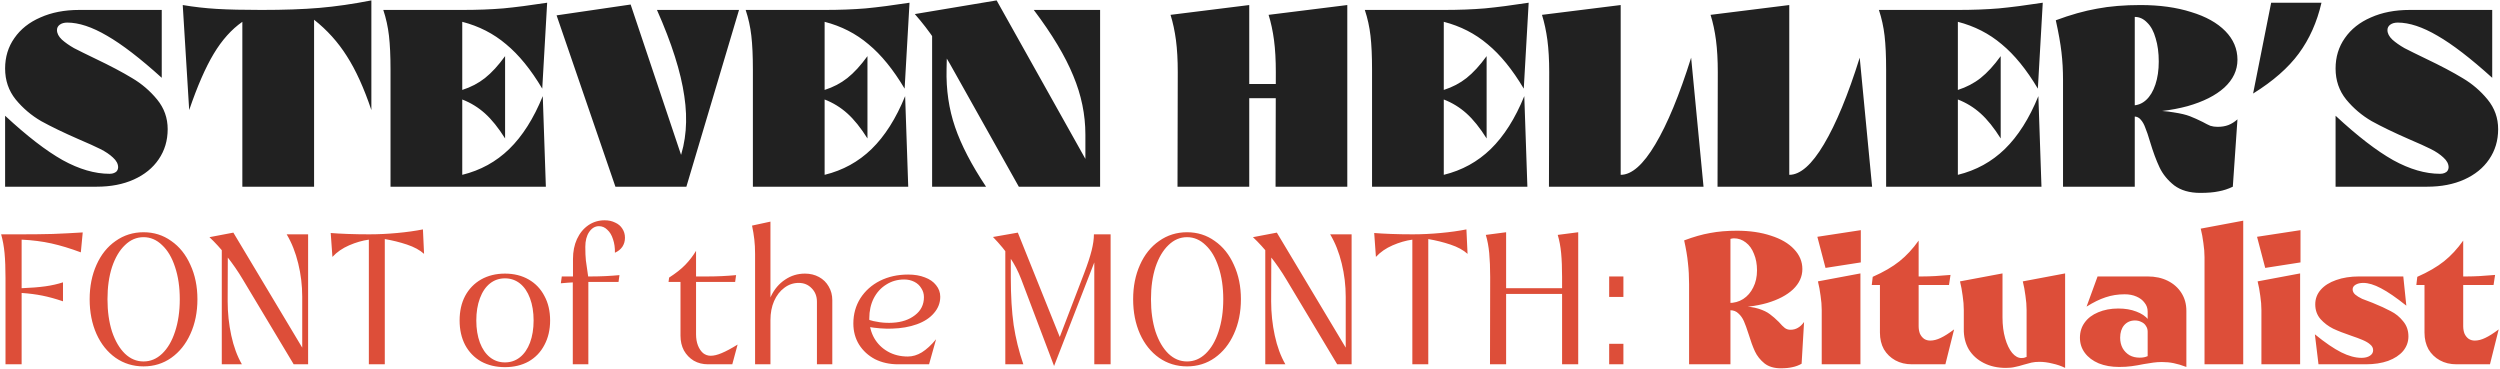 <?xml version="1.0" encoding="UTF-8"?>
<svg xmlns="http://www.w3.org/2000/svg" width="1647" height="243" viewBox="0 0 1647 243" fill="none">
  <path d="M3.367 76.25C17.761 89.623 30.397 99.37 41.277 105.49C52.157 111.497 62.471 114.5 72.217 114.5C73.351 114.5 74.314 114.33 75.107 113.99C76.014 113.65 76.694 113.14 77.147 112.46C77.601 111.78 77.827 111.043 77.827 110.25C77.827 107.983 76.694 105.83 74.427 103.79C72.274 101.75 69.497 99.88 66.097 98.18C62.697 96.48 57.937 94.327 51.817 91.72C41.957 87.413 33.741 83.447 27.167 79.82C20.707 76.08 15.097 71.32 10.337 65.54C5.691 59.76 3.367 52.96 3.367 45.14C3.367 37.547 5.407 30.86 9.487 25.08C13.567 19.187 19.291 14.653 26.657 11.48C34.024 8.193 42.524 6.55 52.157 6.55H106.557V51.26C92.391 38.453 80.377 29.217 70.517 23.55C60.657 17.77 51.931 14.88 44.337 14.88C42.297 14.88 40.654 15.333 39.407 16.24C38.161 17.147 37.537 18.337 37.537 19.81C37.537 21.963 38.614 24.06 40.767 26.1C42.921 28.027 45.584 29.897 48.757 31.71C52.044 33.41 56.747 35.733 62.867 38.68C72.614 43.327 80.661 47.577 87.007 51.43C93.354 55.17 98.851 59.873 103.497 65.54C108.144 71.207 110.467 77.723 110.467 85.09C110.467 92.57 108.484 99.2 104.517 104.98C100.664 110.647 95.224 115.067 88.197 118.24C81.171 121.413 73.011 123 63.717 123H3.367V76.25ZM159.658 14.37C152.518 19.357 146.228 26.383 140.788 35.45C135.348 44.517 129.965 56.87 124.638 72.51L120.388 3.32C127.755 4.567 135.235 5.417 142.828 5.87C150.535 6.323 160.338 6.55 172.238 6.55C187.085 6.55 199.835 6.097 210.488 5.19C221.142 4.283 232.532 2.64 244.658 0.26V72.51C239.785 58.003 234.402 46.16 228.508 36.98C222.728 27.8 215.532 19.81 206.918 13.01V123H159.658V14.37ZM257.273 45.82C257.273 36.867 256.933 29.443 256.253 23.55C255.573 17.657 254.326 11.99 252.513 6.55H304.533C314.393 6.55 323.403 6.21 331.563 5.53C339.836 4.737 349.47 3.49 360.463 1.79L357.233 58.4C349.753 45.82 341.82 36.073 333.433 29.16C325.16 22.133 315.526 17.203 304.533 14.37V59.25C310.2 57.437 315.186 54.83 319.493 51.43C323.913 47.917 328.333 43.1 332.753 36.98V91.21C328.333 84.183 323.913 78.687 319.493 74.72C315.073 70.753 310.086 67.693 304.533 65.54V115.18C316.546 112.233 326.86 106.567 335.473 98.18C344.2 89.68 351.566 78.063 357.573 63.33L359.613 123H257.273V45.82ZM366.676 10.12L415.466 2.98L452.526 113.48L445.386 111.1L447.256 106.34C452.016 93.42 453.206 79.083 450.826 63.33C448.559 47.463 442.553 28.537 432.806 6.55H486.866L452.186 123H405.436L366.676 10.12ZM496.003 45.82C496.003 36.867 495.663 29.443 494.983 23.55C494.303 17.657 493.057 11.99 491.243 6.55H543.263C553.123 6.55 562.133 6.21 570.293 5.53C578.567 4.737 588.2 3.49 599.193 1.79L595.963 58.4C588.483 45.82 580.55 36.073 572.163 29.16C563.89 22.133 554.257 17.203 543.263 14.37V59.25C548.93 57.437 553.917 54.83 558.223 51.43C562.643 47.917 567.063 43.1 571.483 36.98V91.21C567.063 84.183 562.643 78.687 558.223 74.72C553.803 70.753 548.817 67.693 543.263 65.54V115.18C555.277 112.233 565.59 106.567 574.203 98.18C582.93 89.68 590.297 78.063 596.303 63.33L598.343 123H496.003V45.82ZM628.866 47.52C624.333 39.247 620.026 32.22 615.946 26.44C611.98 20.547 607.56 14.823 602.686 9.27L656.576 0.26L719.986 113.48H715.056V88.66C715.056 75.513 712.393 62.593 707.066 49.9C701.853 37.093 693.183 22.643 681.056 6.55H724.746V123H671.196L628.866 47.52ZM614.076 14.37H624.276L623.596 45.48C623.256 59.08 625.126 71.83 629.206 83.73C633.286 95.63 640.086 108.72 649.606 123H614.076V14.37ZM840.51 47.52C840.51 39.473 840.113 32.447 839.32 26.44C838.526 20.433 837.336 14.88 835.75 9.78L887.6 3.32V16.07V123H840.34L840.51 47.52ZM775.91 47.52C775.91 39.473 775.513 32.447 774.72 26.44C773.926 20.433 772.736 14.88 771.15 9.78L823 3.32V16.07V123H775.74L775.91 47.52ZM808.89 55.34H848.16V64.69H808.89V55.34ZM903.904 45.82C903.904 36.867 903.564 29.443 902.884 23.55C902.204 17.657 900.957 11.99 899.144 6.55H951.164C961.024 6.55 970.034 6.21 978.194 5.53C986.467 4.737 996.1 3.49 1007.09 1.79L1003.86 58.4C996.384 45.82 988.45 36.073 980.064 29.16C971.79 22.133 962.157 17.203 951.164 14.37V59.25C956.83 57.437 961.817 54.83 966.124 51.43C970.544 47.917 974.964 43.1 979.384 36.98V91.21C974.964 84.183 970.544 78.687 966.124 74.72C961.704 70.753 956.717 67.693 951.164 65.54V115.18C963.177 112.233 973.49 106.567 982.104 98.18C990.83 89.68 998.197 78.063 1004.2 63.33L1006.24 123H903.904V45.82ZM1020.62 47.52C1020.62 39.473 1020.22 32.447 1019.43 26.44C1018.63 20.433 1017.44 14.88 1015.86 9.78L1067.71 3.32V16.07V123H1020.45L1020.62 47.52ZM1058.19 115.18H1067.71C1074.96 115.18 1082.55 108.493 1090.49 95.12C1098.53 81.633 1106.41 62.593 1114.12 38L1122.28 123H1058.19V115.18ZM1131.68 47.52C1131.68 39.473 1131.28 32.447 1130.49 26.44C1129.7 20.433 1128.51 14.88 1126.92 9.78L1178.77 3.32V16.07V123H1131.51L1131.68 47.52ZM1169.25 115.18H1178.77C1186.02 115.18 1193.62 108.493 1201.55 95.12C1209.6 81.633 1217.47 62.593 1225.18 38L1233.34 123H1169.25V115.18ZM1242.58 45.82C1242.58 36.867 1242.24 29.443 1241.56 23.55C1240.88 17.657 1239.63 11.99 1237.82 6.55H1289.84C1299.7 6.55 1308.71 6.21 1316.87 5.53C1325.14 4.737 1334.77 3.49 1345.77 1.79L1342.54 58.4C1335.06 45.82 1327.12 36.073 1318.74 29.16C1310.46 22.133 1300.83 17.203 1289.84 14.37V59.25C1295.5 57.437 1300.49 54.83 1304.8 51.43C1309.22 47.917 1313.64 43.1 1318.06 36.98V91.21C1313.64 84.183 1309.22 78.687 1304.8 74.72C1300.38 70.753 1295.39 67.693 1289.84 65.54V115.18C1301.85 112.233 1312.16 106.567 1320.78 98.18C1329.5 89.68 1336.87 78.063 1342.88 63.33L1344.92 123H1242.58V45.82ZM1449.56 127.08C1442.53 127.08 1436.81 125.437 1432.39 122.15C1428.08 118.75 1424.85 114.783 1422.7 110.25C1420.55 105.717 1418.45 100.05 1416.41 93.25C1415.28 89.397 1414.26 86.393 1413.35 84.24C1412.56 81.973 1411.54 80.16 1410.29 78.8C1409.16 77.44 1407.74 76.76 1406.04 76.76L1404.85 69.45C1408.25 69.45 1411.25 68.26 1413.86 65.88C1416.47 63.5 1418.51 60.1 1419.98 55.68C1421.45 51.26 1422.19 46.217 1422.19 40.55C1422.19 34.77 1421.51 29.67 1420.15 25.25C1418.9 20.717 1417.03 17.26 1414.54 14.88C1412.16 12.387 1409.44 11.14 1406.38 11.14V123H1359.12V52.62C1359.12 46.273 1358.78 40.21 1358.1 34.43C1357.42 28.537 1356.17 21.51 1354.36 13.35C1364.11 9.723 1373.17 7.173 1381.56 5.7C1389.95 4.113 1399.47 3.32 1410.12 3.32C1422.7 3.32 1433.81 4.85 1443.44 7.91C1453.19 10.857 1460.72 15.05 1466.05 20.49C1471.38 25.93 1474.04 32.22 1474.04 39.36C1474.04 46.273 1471.15 52.393 1465.37 57.72C1459.59 62.933 1451.49 67.013 1441.06 69.96C1430.63 72.793 1418.56 74.21 1404.85 74.21L1415.9 72.85C1422.25 72.85 1427.63 73.247 1432.05 74.04C1436.58 74.72 1440.15 75.57 1442.76 76.59C1445.37 77.61 1448.14 78.857 1451.09 80.33C1453.13 81.463 1454.83 82.313 1456.19 82.88C1457.66 83.333 1459.25 83.56 1460.95 83.56C1463.67 83.56 1466.05 83.163 1468.09 82.37C1470.13 81.577 1472.11 80.33 1474.04 78.63L1470.98 123C1467.92 124.473 1464.8 125.493 1461.63 126.06C1458.46 126.74 1454.43 127.08 1449.56 127.08ZM1496.24 1.79H1529.39C1526.44 14.597 1521.45 25.76 1514.43 35.28C1507.51 44.687 1497.48 53.47 1484.34 61.63L1496.24 1.79ZM1538.68 76.25C1553.07 89.623 1565.71 99.37 1576.59 105.49C1587.47 111.497 1597.78 114.5 1607.53 114.5C1608.66 114.5 1609.63 114.33 1610.42 113.99C1611.33 113.65 1612.01 113.14 1612.46 112.46C1612.91 111.78 1613.14 111.043 1613.14 110.25C1613.14 107.983 1612.01 105.83 1609.74 103.79C1607.59 101.75 1604.81 99.88 1601.41 98.18C1598.01 96.48 1593.25 94.327 1587.13 91.72C1577.27 87.413 1569.05 83.447 1562.48 79.82C1556.02 76.08 1550.41 71.32 1545.65 65.54C1541 59.76 1538.68 52.96 1538.68 45.14C1538.68 37.547 1540.72 30.86 1544.8 25.08C1548.88 19.187 1554.6 14.653 1561.97 11.48C1569.34 8.193 1577.84 6.55 1587.47 6.55H1641.87V51.26C1627.7 38.453 1615.69 29.217 1605.83 23.55C1595.97 17.77 1587.24 14.88 1579.65 14.88C1577.61 14.88 1575.97 15.333 1574.72 16.24C1573.47 17.147 1572.85 18.337 1572.85 19.81C1572.85 21.963 1573.93 24.06 1576.08 26.1C1578.23 28.027 1580.9 29.897 1584.07 31.71C1587.36 33.41 1592.06 35.733 1598.18 38.68C1607.93 43.327 1615.97 47.577 1622.32 51.43C1628.67 55.17 1634.16 59.873 1638.81 65.54C1643.46 71.207 1645.78 77.723 1645.78 85.09C1645.78 92.57 1643.8 99.2 1639.83 104.98C1635.98 110.647 1630.54 115.067 1623.51 118.24C1616.48 121.413 1608.32 123 1599.03 123H1538.68V76.25Z" fill="#212121"></path>
  <path d="M3.625 183.25C3.625 176.667 3.417 171.167 3 166.75C2.583 162.333 1.833 158.208 0.75 154.375H14.25C21.583 154.375 28.458 154.292 34.875 154.125C41.292 153.875 47.833 153.542 54.5 153.125L53.25 166.25C46.333 163.667 39.875 161.708 33.875 160.375C27.875 159.042 21.333 158.208 14.25 157.875V189.875C20.5 189.625 25.708 189.208 29.875 188.625C34.042 188.042 37.917 187.167 41.5 186V198.5C36.583 196.833 32.042 195.583 27.875 194.75C23.708 193.917 19.167 193.333 14.25 193V240H3.625V183.25ZM94.561 241.375C87.728 241.375 81.603 239.5 76.186 235.75C70.77 231.917 66.561 226.667 63.562 220C60.562 213.25 59.062 205.625 59.062 197.125C59.062 188.708 60.562 181.167 63.562 174.5C66.561 167.75 70.77 162.5 76.186 158.75C81.603 154.917 87.728 153 94.561 153C101.395 153 107.478 154.917 112.812 158.75C118.228 162.5 122.437 167.75 125.437 174.5C128.52 181.167 130.062 188.708 130.062 197.125C130.062 205.625 128.52 213.25 125.437 220C122.437 226.667 118.228 231.917 112.812 235.75C107.478 239.5 101.395 241.375 94.561 241.375ZM94.561 238.125C99.145 238.125 103.228 236.417 106.812 233C110.478 229.5 113.312 224.667 115.312 218.5C117.395 212.25 118.437 205.125 118.437 197.125C118.437 189.125 117.395 182.042 115.312 175.875C113.312 169.708 110.478 164.917 106.812 161.5C103.228 158 99.145 156.25 94.561 156.25C89.978 156.25 85.895 158 82.311 161.5C78.728 164.917 75.895 169.708 73.811 175.875C71.811 182.042 70.811 189.125 70.811 197.125C70.811 205.125 71.811 212.25 73.811 218.5C75.895 224.667 78.728 229.5 82.311 233C85.895 236.417 89.978 238.125 94.561 238.125ZM159.985 184.125C156.819 178.792 153.277 173.667 149.36 168.75C145.444 163.833 141.652 159.667 137.985 156.25L153.735 153.25L201.485 233H199.11V195.5C199.11 188.083 198.235 180.792 196.485 173.625C194.735 166.375 192.194 159.958 188.86 154.375H202.985V240H193.485L159.985 184.125ZM146.11 160.125H150.11L149.985 198.5C149.985 206.167 150.777 213.667 152.36 221C153.944 228.333 156.277 234.667 159.36 240H146.11V160.125ZM243 157.875C238.75 158.458 234.417 159.708 230 161.625C225.583 163.542 221.917 166.083 219 169.25L217.875 153.5C220.792 153.75 224.5 153.958 229 154.125C233.5 154.292 238.25 154.375 243.25 154.375C249.25 154.375 255.375 154.083 261.625 153.5C267.958 152.917 273.625 152.125 278.625 151.125L279.375 167.25C276.625 164.75 272.875 162.708 268.125 161.125C263.375 159.542 258.5 158.333 253.5 157.5V240H243V157.875ZM332.665 241.875C326.748 241.875 321.498 240.625 316.915 238.125C312.415 235.542 308.915 231.917 306.415 227.25C303.998 222.583 302.79 217.208 302.79 211.125C302.79 204.958 303.998 199.583 306.415 195C308.915 190.333 312.415 186.708 316.915 184.125C321.498 181.542 326.748 180.25 332.665 180.25C338.582 180.25 343.79 181.542 348.29 184.125C352.79 186.708 356.248 190.333 358.665 195C361.165 199.583 362.415 204.958 362.415 211.125C362.415 217.208 361.165 222.583 358.665 227.25C356.248 231.917 352.79 235.542 348.29 238.125C343.79 240.625 338.582 241.875 332.665 241.875ZM332.665 238.75C336.415 238.75 339.707 237.625 342.54 235.375C345.373 233.125 347.582 229.917 349.165 225.75C350.748 221.5 351.54 216.625 351.54 211.125C351.54 205.625 350.748 200.75 349.165 196.5C347.582 192.25 345.373 189 342.54 186.75C339.707 184.5 336.415 183.375 332.665 183.375C328.915 183.375 325.623 184.5 322.79 186.75C319.957 189 317.748 192.25 316.165 196.5C314.582 200.75 313.79 205.625 313.79 211.125C313.79 216.625 314.582 221.5 316.165 225.75C317.748 229.917 319.957 233.125 322.79 235.375C325.623 237.625 328.915 238.75 332.665 238.75ZM377.355 185.75H387.98C381.814 185.75 375.647 186.042 369.48 186.625L370.105 182.125H377.355H377.48V170.625C377.48 165.708 378.355 161.333 380.105 157.5C381.939 153.583 384.439 150.542 387.605 148.375C390.772 146.208 394.355 145.125 398.355 145.125C400.939 145.125 403.23 145.625 405.23 146.625C407.314 147.542 408.897 148.875 409.98 150.625C411.147 152.375 411.73 154.375 411.73 156.625C411.73 158.875 411.147 160.875 409.98 162.625C408.814 164.292 407.189 165.583 405.105 166.5C405.189 163.25 404.772 160.292 403.855 157.625C403.022 154.958 401.772 152.875 400.105 151.375C398.522 149.792 396.689 149 394.605 149C392.022 149 389.855 150.292 388.105 152.875C386.439 155.375 385.605 158.625 385.605 162.625C385.605 166.292 385.73 169.292 385.98 171.625C386.314 173.958 386.814 177.458 387.48 182.125H387.605H389.605C395.689 182.125 401.855 181.833 408.105 181.25L407.48 185.75H387.605V240H377.355V185.75ZM466.433 240C462.933 240 459.808 239.208 457.058 237.625C454.308 235.958 452.141 233.708 450.558 230.875C449.058 228.042 448.308 224.792 448.308 221.125V185.75H440.433L440.808 182.875C445.224 180.042 448.766 177.25 451.433 174.5C454.183 171.667 456.558 168.583 458.558 165.25V220.25C458.558 223 458.974 225.458 459.808 227.625C460.641 229.708 461.766 231.375 463.183 232.625C464.683 233.792 466.349 234.375 468.183 234.375C470.266 234.375 472.683 233.792 475.433 232.625C478.266 231.458 481.766 229.583 485.933 227L482.433 240H466.433ZM456.183 182.125H466.433C472.516 182.125 478.683 181.833 484.933 181.25L484.308 185.75H456.183V182.125ZM497.446 167.25C497.446 163.75 497.28 160.583 496.946 157.75C496.613 154.833 496.113 151.792 495.446 148.625L507.571 146V150.25V200L504.696 210.75C504.696 204.917 505.78 199.708 507.946 195.125C510.196 190.458 513.28 186.833 517.196 184.25C521.113 181.583 525.488 180.25 530.321 180.25C533.738 180.25 536.821 181 539.571 182.5C542.321 184 544.446 186.083 545.946 188.75C547.53 191.417 548.321 194.417 548.321 197.75V240H538.196V198.75C538.196 195.167 537.03 192.208 534.696 189.875C532.446 187.542 529.613 186.375 526.196 186.375C522.696 186.375 519.53 187.458 516.696 189.625C513.863 191.708 511.613 194.625 509.946 198.375C508.363 202.042 507.571 206.208 507.571 210.875V240H497.446V167.25ZM591.689 240C586.023 240 580.939 238.875 576.439 236.625C572.023 234.292 568.523 231.083 565.939 227C563.439 222.917 562.189 218.292 562.189 213.125C562.189 206.958 563.731 201.417 566.814 196.5C569.981 191.583 574.273 187.75 579.689 185C585.189 182.25 591.398 180.875 598.314 180.875C602.481 180.875 606.148 181.5 609.314 182.75C612.481 183.917 614.939 185.625 616.689 187.875C618.523 190.125 619.439 192.667 619.439 195.5C619.439 199.5 618.064 203.083 615.314 206.25C612.648 209.417 608.898 211.875 604.064 213.625C599.231 215.375 593.731 216.333 587.564 216.5C582.564 216.667 577.231 216.25 571.564 215.25L571.189 210.375C576.939 212.208 582.564 212.958 588.064 212.625C594.064 212.292 598.981 210.625 602.814 207.625C606.731 204.625 608.689 200.667 608.689 195.75C608.689 193.583 608.106 191.625 606.939 189.875C605.856 188.042 604.314 186.625 602.314 185.625C600.314 184.625 598.106 184.125 595.689 184.125C591.273 184.125 587.314 185.25 583.814 187.5C580.314 189.667 577.564 192.708 575.564 196.625C573.648 200.458 572.689 204.833 572.689 209.75C572.689 214.583 573.773 218.917 575.939 222.75C578.106 226.5 581.106 229.458 584.939 231.625C588.773 233.792 593.148 234.875 598.064 234.875C601.231 234.875 604.314 233.958 607.314 232.125C610.398 230.208 613.523 227.333 616.689 223.5L612.064 240H591.689ZM672.797 184C670.797 178.75 668.339 174 665.422 169.75C662.505 165.417 658.755 160.875 654.172 156.125L670.547 153.25L699.422 225.125L696.922 225.25L714.297 179.875C716.547 173.958 718.172 169 719.172 165C720.172 161 720.672 157.458 720.672 154.375H731.672V240H720.922V172.875L694.422 241.125L672.797 184ZM662.297 160.125H665.922V183C665.922 194.917 666.547 205.292 667.797 214.125C669.13 222.875 671.255 231.5 674.172 240H662.297V160.125ZM782.013 241.375C775.179 241.375 769.054 239.5 763.638 235.75C758.221 231.917 754.013 226.667 751.013 220C748.013 213.25 746.513 205.625 746.513 197.125C746.513 188.708 748.013 181.167 751.013 174.5C754.013 167.75 758.221 162.5 763.638 158.75C769.054 154.917 775.179 153 782.013 153C788.846 153 794.929 154.917 800.263 158.75C805.679 162.5 809.888 167.75 812.888 174.5C815.971 181.167 817.513 188.708 817.513 197.125C817.513 205.625 815.971 213.25 812.888 220C809.888 226.667 805.679 231.917 800.263 235.75C794.929 239.5 788.846 241.375 782.013 241.375ZM782.013 238.125C786.596 238.125 790.679 236.417 794.263 233C797.929 229.5 800.763 224.667 802.763 218.5C804.846 212.25 805.888 205.125 805.888 197.125C805.888 189.125 804.846 182.042 802.763 175.875C800.763 169.708 797.929 164.917 794.263 161.5C790.679 158 786.596 156.25 782.013 156.25C777.429 156.25 773.346 158 769.763 161.5C766.179 164.917 763.346 169.708 761.263 175.875C759.263 182.042 758.263 189.125 758.263 197.125C758.263 205.125 759.263 212.25 761.263 218.5C763.346 224.667 766.179 229.5 769.763 233C773.346 236.417 777.429 238.125 782.013 238.125ZM847.437 184.125C844.27 178.792 840.728 173.667 836.812 168.75C832.895 163.833 829.103 159.667 825.437 156.25L841.187 153.25L888.937 233H886.562V195.5C886.562 188.083 885.687 180.792 883.937 173.625C882.187 166.375 879.645 159.958 876.312 154.375H890.437V240H880.937L847.437 184.125ZM833.562 160.125H837.562L837.437 198.5C837.437 206.167 838.228 213.667 839.812 221C841.395 228.333 843.728 234.667 846.812 240H833.562V160.125ZM930.451 157.875C926.201 158.458 921.868 159.708 917.451 161.625C913.035 163.542 909.368 166.083 906.451 169.25L905.326 153.5C908.243 153.75 911.951 153.958 916.451 154.125C920.951 154.292 925.701 154.375 930.701 154.375C936.701 154.375 942.826 154.083 949.076 153.5C955.41 152.917 961.076 152.125 966.076 151.125L966.826 167.25C964.076 164.75 960.326 162.708 955.576 161.125C950.826 159.542 945.951 158.333 940.951 157.5V240H930.451V157.875ZM1029.1 182.5C1029.1 176.417 1028.9 171.167 1028.48 166.75C1028.06 162.333 1027.31 158.333 1026.23 154.75L1039.73 153V159.375V240H1029.1V182.5ZM981.729 182.5C981.729 176.417 981.52 171.167 981.104 166.75C980.687 162.333 979.937 158.333 978.854 154.75L992.229 153V159.375V240H981.604L981.729 182.5ZM988.604 189.875H1031.98V193.625H988.604V189.875ZM1060.12 226.5H1069.5V240H1060.12V226.5ZM1060.12 182.125H1069.5V195.625H1060.12V182.125ZM1173.15 242.625C1168.73 242.625 1165.15 241.542 1162.4 239.375C1159.65 237.125 1157.56 234.5 1156.15 231.5C1154.73 228.417 1153.31 224.542 1151.9 219.875C1150.81 216.458 1149.81 213.708 1148.9 211.625C1147.98 209.542 1146.77 207.833 1145.27 206.5C1143.85 205.083 1142.02 204.375 1139.77 204.375L1138.9 199.625C1142.48 199.625 1145.65 198.75 1148.4 197C1151.23 195.167 1153.44 192.625 1155.02 189.375C1156.69 186.125 1157.52 182.375 1157.52 178.125C1157.52 174.042 1156.85 170.417 1155.52 167.25C1154.27 164 1152.48 161.5 1150.15 159.75C1147.81 157.917 1145.19 157 1142.27 157C1141.94 157 1141.56 157.042 1141.15 157.125C1140.81 157.208 1140.44 157.292 1140.02 157.375V240H1112.77V187.25C1112.77 182.25 1112.52 177.583 1112.02 173.25C1111.6 168.917 1110.77 163.958 1109.52 158.375C1115.69 156.042 1121.4 154.417 1126.65 153.5C1131.9 152.5 1137.77 152 1144.27 152C1152.69 152 1160.15 153.083 1166.65 155.25C1173.23 157.333 1178.31 160.292 1181.9 164.125C1185.56 167.958 1187.4 172.333 1187.4 177.25C1187.4 182.25 1185.35 186.708 1181.27 190.625C1177.19 194.458 1171.48 197.458 1164.15 199.625C1156.81 201.708 1148.4 202.75 1138.9 202.75L1147.02 201.875C1151.52 201.875 1155.35 202.375 1158.52 203.375C1161.69 204.375 1164.19 205.583 1166.02 207C1167.85 208.333 1169.81 210.042 1171.9 212.125C1173.48 213.958 1174.81 215.292 1175.9 216.125C1176.98 216.875 1178.19 217.25 1179.52 217.25C1181.35 217.25 1182.98 216.833 1184.4 216C1185.9 215.167 1187.27 213.875 1188.52 212.125L1186.9 239.625C1184.98 240.708 1182.98 241.458 1180.9 241.875C1178.81 242.375 1176.23 242.625 1173.15 242.625ZM1200.15 204.25C1200.15 201.25 1199.9 198.125 1199.4 194.875C1198.98 191.542 1198.4 188.375 1197.65 185.375L1225.65 180.125V191V240H1200.15V204.25ZM1197.27 156L1225.9 151.625V172.875L1202.65 176.5L1197.27 156ZM1259.62 240C1255.46 240 1251.79 239.125 1248.62 237.375C1245.46 235.625 1242.96 233.208 1241.12 230.125C1239.37 226.958 1238.5 223.292 1238.5 219.125V187.75H1233.12L1233.75 182.375C1240.91 179.208 1246.79 175.792 1251.37 172.125C1255.96 168.458 1260.16 163.917 1264 158.5V214.875C1264 216.708 1264.29 218.375 1264.87 219.875C1265.54 221.292 1266.46 222.417 1267.62 223.25C1268.79 224 1270.12 224.375 1271.62 224.375C1273.79 224.375 1276.08 223.792 1278.5 222.625C1281 221.458 1283.96 219.583 1287.37 217L1281.62 240H1259.62ZM1260.37 182.125H1266.5C1271.58 182.125 1277.75 181.792 1285 181.125L1284 187.75H1260.37V182.125ZM1321.5 242.375C1316 242.375 1311.12 241.292 1306.87 239.125C1302.62 236.958 1299.33 233.958 1297 230.125C1294.75 226.208 1293.66 221.708 1293.75 216.625V204.25C1293.75 201.25 1293.5 198.125 1293 194.875C1292.58 191.542 1292 188.375 1291.25 185.375L1319.25 180.125V191V209.125C1319.25 214.208 1319.83 218.792 1321 222.875C1322.16 226.958 1323.71 230.167 1325.62 232.5C1327.54 234.75 1329.58 235.875 1331.75 235.875C1332.33 235.875 1332.87 235.833 1333.37 235.75C1333.87 235.583 1334.46 235.375 1335.12 235.125V204.25C1335.12 201.25 1334.87 198.125 1334.37 194.875C1333.96 191.542 1333.37 188.375 1332.62 185.375L1360.5 180.125V191V242.375C1358 241.125 1355.21 240.167 1352.12 239.5C1349.12 238.75 1346.29 238.375 1343.62 238.375C1341.62 238.375 1339.87 238.542 1338.37 238.875C1336.96 239.208 1335.25 239.667 1333.25 240.25C1331.16 240.917 1329.25 241.417 1327.5 241.75C1325.83 242.167 1323.83 242.375 1321.5 242.375ZM1396.13 241.75C1391.05 241.75 1386.55 240.958 1382.63 239.375C1378.72 237.708 1375.68 235.417 1373.51 232.5C1371.34 229.583 1370.26 226.25 1370.26 222.5C1370.26 218.667 1371.3 215.333 1373.38 212.5C1375.47 209.583 1378.43 207.333 1382.26 205.75C1386.18 204.083 1390.59 203.25 1395.51 203.25C1400.01 203.25 1403.97 203.917 1407.38 205.25C1410.8 206.5 1413.47 208.292 1415.38 210.625C1417.3 212.958 1418.26 215.583 1418.26 218.5L1414.88 212.5V205.25C1414.88 203.083 1414.22 201.167 1412.88 199.5C1411.63 197.75 1409.84 196.375 1407.51 195.375C1405.26 194.375 1402.68 193.875 1399.76 193.875C1395.26 193.875 1391.05 194.542 1387.13 195.875C1383.3 197.125 1379.13 199.167 1374.63 202L1381.88 182.125H1414.88C1419.88 182.125 1424.3 183.083 1428.13 185C1431.97 186.917 1434.97 189.583 1437.13 193C1439.3 196.417 1440.38 200.333 1440.38 204.75V241.75C1437.3 240.583 1434.51 239.75 1432.01 239.25C1429.59 238.75 1427.01 238.5 1424.26 238.5C1422.26 238.5 1420.38 238.625 1418.63 238.875C1416.88 239.125 1414.76 239.458 1412.26 239.875C1409.43 240.458 1406.76 240.917 1404.26 241.25C1401.84 241.583 1399.13 241.75 1396.13 241.75ZM1409.63 235.625C1410.72 235.625 1411.68 235.542 1412.51 235.375C1413.34 235.208 1414.13 234.958 1414.88 234.625V218.5C1414.88 217.083 1414.51 215.833 1413.76 214.75C1413.09 213.583 1412.09 212.708 1410.76 212.125C1409.51 211.458 1408.09 211.125 1406.51 211.125C1403.59 211.125 1401.22 212.167 1399.38 214.25C1397.63 216.333 1396.76 219.083 1396.76 222.5C1396.76 225.083 1397.3 227.375 1398.38 229.375C1399.47 231.292 1400.97 232.833 1402.88 234C1404.8 235.083 1407.05 235.625 1409.63 235.625ZM1452.34 169.5C1452.34 166.5 1452.09 163.375 1451.59 160.125C1451.18 156.792 1450.59 153.625 1449.84 150.625L1477.84 145.375V156.25V240H1452.34V169.5ZM1489.82 204.25C1489.82 201.25 1489.57 198.125 1489.07 194.875C1488.65 191.542 1488.07 188.375 1487.32 185.375L1515.32 180.125V191V240H1489.82V204.25ZM1486.94 156L1515.57 151.625V172.875L1492.32 176.5L1486.94 156ZM1525.04 220.25C1531.79 225.75 1537.59 229.708 1542.42 232.125C1547.25 234.542 1551.71 235.75 1555.79 235.75C1558.04 235.75 1559.88 235.292 1561.29 234.375C1562.71 233.458 1563.42 232.25 1563.42 230.75C1563.42 229.25 1562.79 228 1561.54 227C1560.38 225.917 1558.71 224.917 1556.54 224C1554.38 223.083 1551.92 222.167 1549.17 221.25C1544.25 219.583 1540.21 218 1537.04 216.5C1533.88 214.917 1531.13 212.833 1528.79 210.25C1526.46 207.583 1525.29 204.333 1525.29 200.5C1525.29 196.833 1526.5 193.625 1528.92 190.875C1531.34 188.125 1534.71 186 1539.04 184.5C1543.46 182.917 1548.5 182.125 1554.17 182.125H1583.29L1585.29 201.375C1578.63 196.042 1573.04 192.208 1568.54 189.875C1564.13 187.542 1560.25 186.375 1556.92 186.375C1554.84 186.375 1553.13 186.792 1551.79 187.625C1550.54 188.375 1549.92 189.375 1549.92 190.625C1549.92 191.875 1550.46 193 1551.54 194C1552.71 195 1554.25 195.958 1556.17 196.875C1558.17 197.708 1560.46 198.583 1563.04 199.5C1567.96 201.5 1571.96 203.333 1575.04 205C1578.21 206.583 1580.92 208.792 1583.17 211.625C1585.5 214.375 1586.67 217.708 1586.67 221.625C1586.67 225.208 1585.5 228.417 1583.17 231.25C1580.84 234 1577.54 236.167 1573.29 237.75C1569.04 239.25 1564.13 240 1558.54 240H1527.42L1525.04 220.25ZM1618.39 240C1614.22 240 1610.55 239.125 1607.39 237.375C1604.22 235.625 1601.72 233.208 1599.89 230.125C1598.14 226.958 1597.26 223.292 1597.26 219.125V187.75H1591.89L1592.51 182.375C1599.68 179.208 1605.55 175.792 1610.14 172.125C1614.72 168.458 1618.93 163.917 1622.76 158.5V214.875C1622.76 216.708 1623.05 218.375 1623.64 219.875C1624.3 221.292 1625.22 222.417 1626.39 223.25C1627.55 224 1628.89 224.375 1630.39 224.375C1632.55 224.375 1634.85 223.792 1637.26 222.625C1639.76 221.458 1642.72 219.583 1646.14 217L1640.39 240H1618.39ZM1619.14 182.125H1625.26C1630.35 182.125 1636.51 181.792 1643.76 181.125L1642.76 187.75H1619.14V182.125Z" fill="#DD4E39"></path>
</svg>
